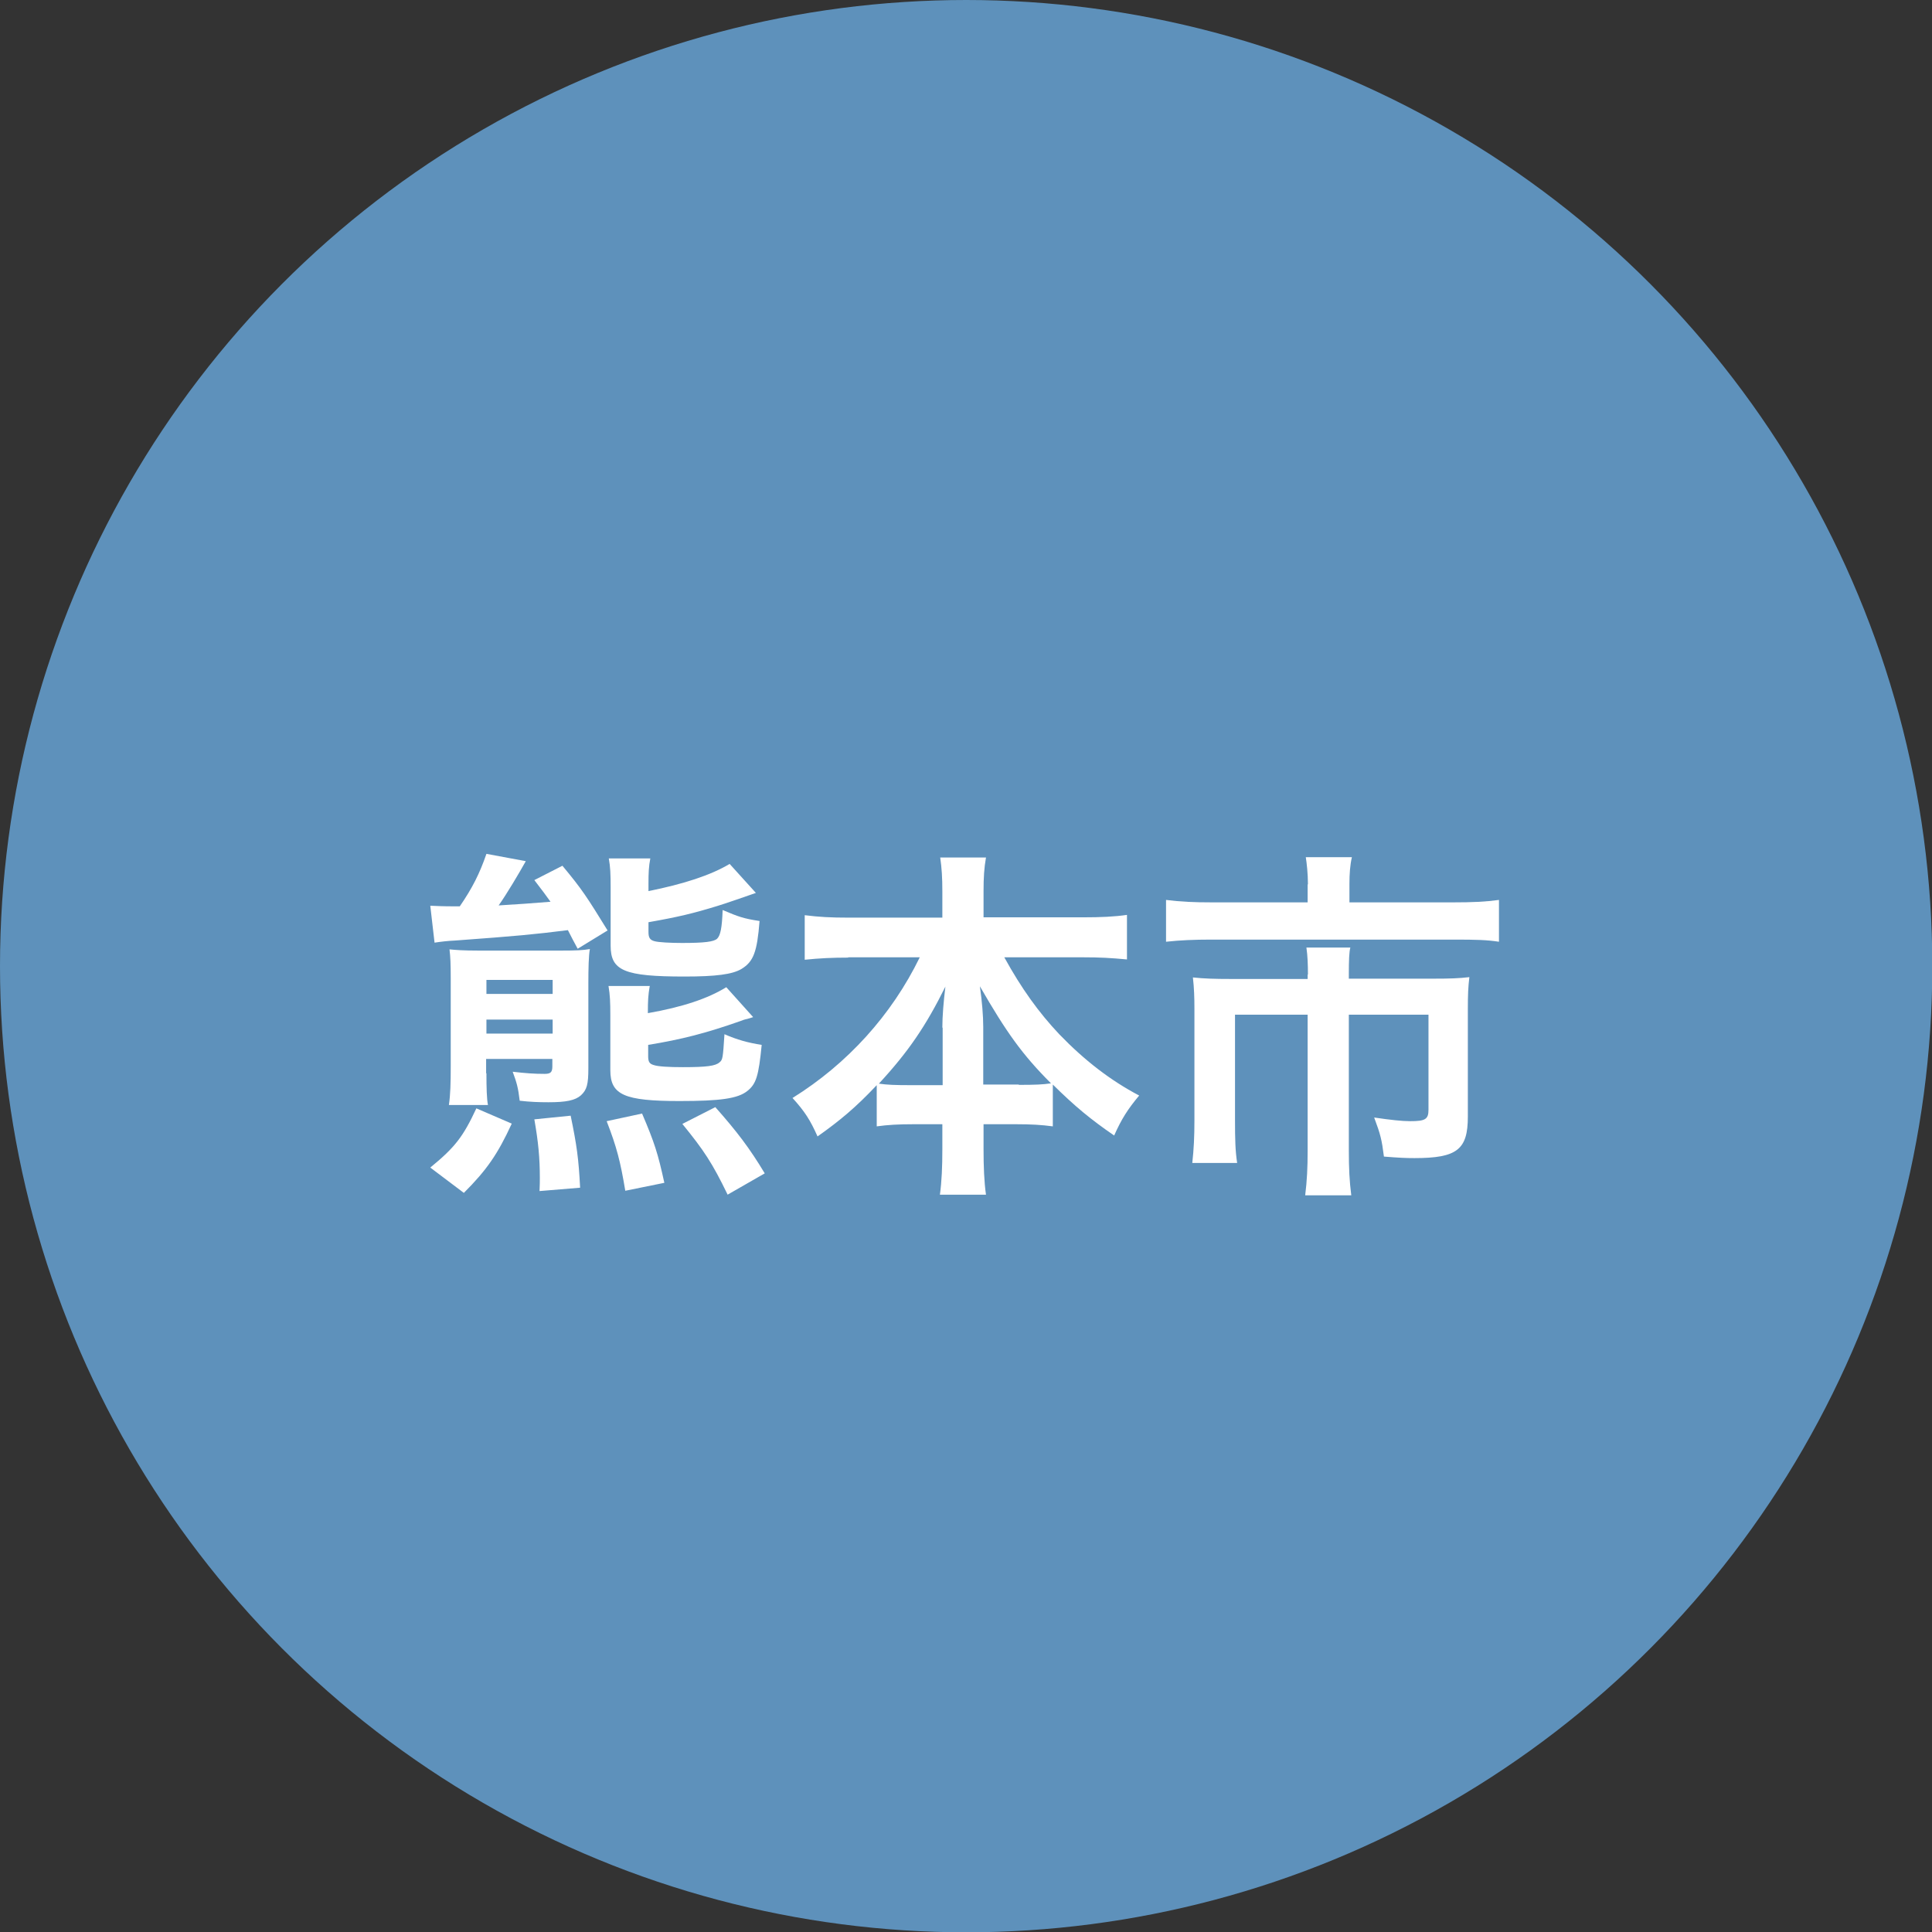<?xml version="1.0" encoding="UTF-8"?><svg id="_レイヤー_2" xmlns="http://www.w3.org/2000/svg" viewBox="0 0 63.31 63.31"><rect x="0" y="0" width="63.31" height="63.31" fill="#333333" stroke="none"/><defs><style>.cls-1{fill:#fff;}.cls-2{fill:#5e91bb;}</style></defs><g id="_レイヤー_1-2"><g><circle class="cls-2" cx="31.66" cy="31.66" r="31.66"/><g><path class="cls-1" d="M15.06,29.71c.42-.61,.66-1.09,.88-1.73l1.29,.24c-.23,.41-.62,1.07-.89,1.45q.85-.05,1.7-.12c-.16-.22-.25-.35-.53-.71l.92-.47c.65,.78,.8,1.02,1.48,2.12l-.98,.6c-.17-.31-.18-.34-.32-.61-1.12,.14-1.64,.19-3.69,.34-.24,.01-.49,.04-.68,.07l-.14-1.21c.24,.01,.41,.02,.78,.02h.19Zm-.96,8.55c.82-.67,1.08-1.02,1.51-1.94l1.16,.5c-.46,1-.82,1.52-1.57,2.27l-1.1-.83Zm1.84-3.09c0,.46,.01,.84,.05,1.04h-1.28c.05-.34,.06-.71,.06-1.28v-2.87c0-.47-.01-.7-.04-.95,.2,.02,.44,.04,.95,.04h2.71c.49,0,.71-.01,.94-.05-.04,.2-.05,.65-.05,1.13v2.78c0,.53-.05,.7-.24,.88-.19,.17-.49,.23-1.07,.23-.31,0-.59-.01-.94-.05-.05-.43-.1-.6-.23-.95,.43,.05,.7,.07,1.05,.07,.2,0,.25-.06,.25-.25v-.24h-2.17v.47Zm2.17-2.6v-.46h-2.17v.46h2.17Zm0,1.3v-.46h-2.17v.46h2.17Zm-.43,5.16c.01-.19,.01-.34,.01-.43,0-.66-.05-1.18-.18-1.92l1.19-.12c.2,.97,.26,1.39,.31,2.36l-1.33,.11Zm2.81-.01c-.16-.96-.28-1.43-.61-2.28l1.16-.25c.41,.96,.52,1.31,.73,2.27l-1.28,.26Zm.8-6.7c-.05,.29-.06,.47-.06,.88,1.14-.2,1.97-.48,2.57-.85l.88,.98q-.11,.04-.28,.08s-.07,.02-.14,.05c-1.14,.4-1.92,.6-3.02,.78v.37c0,.18,.04,.25,.18,.29,.14,.05,.5,.07,.96,.07,.78,0,1.07-.04,1.2-.16,.1-.08,.11-.13,.16-.92,.41,.18,.77,.28,1.22,.35-.1,1.02-.18,1.28-.47,1.51-.31,.25-.89,.33-2.22,.33-1.81,0-2.27-.2-2.27-1.01v-1.8c0-.42-.01-.67-.06-.96h1.36Zm-.04-3.12c1.15-.23,2.04-.52,2.66-.89l.86,.95c-.2,.07-1.06,.37-1.27,.43-.78,.24-1.28,.36-2.25,.53v.32c0,.19,.05,.26,.19,.3,.13,.04,.54,.06,.91,.06,.74,0,1.04-.04,1.15-.14,.11-.11,.16-.36,.18-.94,.52,.22,.68,.28,1.21,.36-.08,1.02-.2,1.33-.59,1.57-.3,.18-.84,.25-1.87,.25-1.97,0-2.42-.19-2.42-1.01v-1.91c0-.44-.01-.67-.06-.95h1.36c-.05,.26-.06,.47-.06,.83v.23Zm2.59,9.94c-.5-1.03-.77-1.44-1.48-2.31l1.08-.55c.71,.8,1.12,1.34,1.62,2.17l-1.22,.7Z"/><path class="cls-1" d="M27.8,31.38c-.53,0-.94,.02-1.43,.07v-1.46c.47,.06,.86,.08,1.43,.08h3.08v-.85c0-.47-.02-.77-.07-1.12h1.5c-.06,.34-.08,.66-.08,1.1v.86h3.25c.6,0,1.04-.02,1.45-.08v1.46c-.53-.05-.89-.07-1.45-.07h-2.57c.56,1.02,1.13,1.81,1.8,2.52,.82,.85,1.67,1.51,2.62,2.01-.37,.44-.58,.77-.82,1.31-.77-.53-1.28-.95-2.01-1.67v1.37c-.37-.05-.71-.07-1.2-.07h-1.07v.82c0,.56,.02,1.07,.08,1.49h-1.51c.06-.44,.08-.92,.08-1.49v-.82h-.95c-.49,0-.84,.02-1.2,.07v-1.35c-.68,.72-1.19,1.15-1.94,1.68-.24-.54-.42-.82-.82-1.26,1.8-1.12,3.25-2.72,4.17-4.61h-2.35Zm3.08,2.29c0-.37,.04-.85,.1-1.34-.64,1.29-1.21,2.13-2.18,3.18,.28,.04,.52,.05,1.07,.05h1.02v-1.88Zm2.51,1.88c.55,0,.77-.01,1.05-.05-.94-.94-1.46-1.67-2.33-3.18,.07,.49,.11,.97,.11,1.33v1.89h1.16Z"/><path class="cls-1" d="M42.86,28.98c0-.35-.04-.7-.07-.89h1.51c-.06,.26-.08,.55-.08,.88v.6h3.39c.65,0,1.08-.02,1.51-.08v1.37c-.4-.06-.73-.07-1.48-.07h-7.95c-.56,0-1.02,.02-1.48,.07v-1.37c.47,.06,.9,.08,1.51,.08h3.13v-.59Zm0,2.95c0-.31-.01-.61-.05-.88h1.44c-.04,.14-.05,.43-.05,.88v.14h2.78c.54,0,.82-.01,1.17-.05-.04,.32-.05,.6-.05,1.03v3.54c0,1.08-.35,1.36-1.75,1.36-.28,0-.5-.01-1-.05-.07-.55-.11-.72-.32-1.28,.54,.08,.92,.12,1.18,.12,.49,0,.6-.06,.6-.37v-3.12h-2.61v4.45c0,.59,.02,1,.08,1.47h-1.51c.06-.49,.08-.91,.08-1.46v-4.46h-2.38v3.44c0,.66,.01,1.02,.07,1.42h-1.47c.05-.46,.07-.85,.07-1.4v-3.65c0-.37-.01-.68-.05-1.03,.38,.04,.72,.05,1.24,.05h2.52v-.14Z"/></g></g></g></svg>